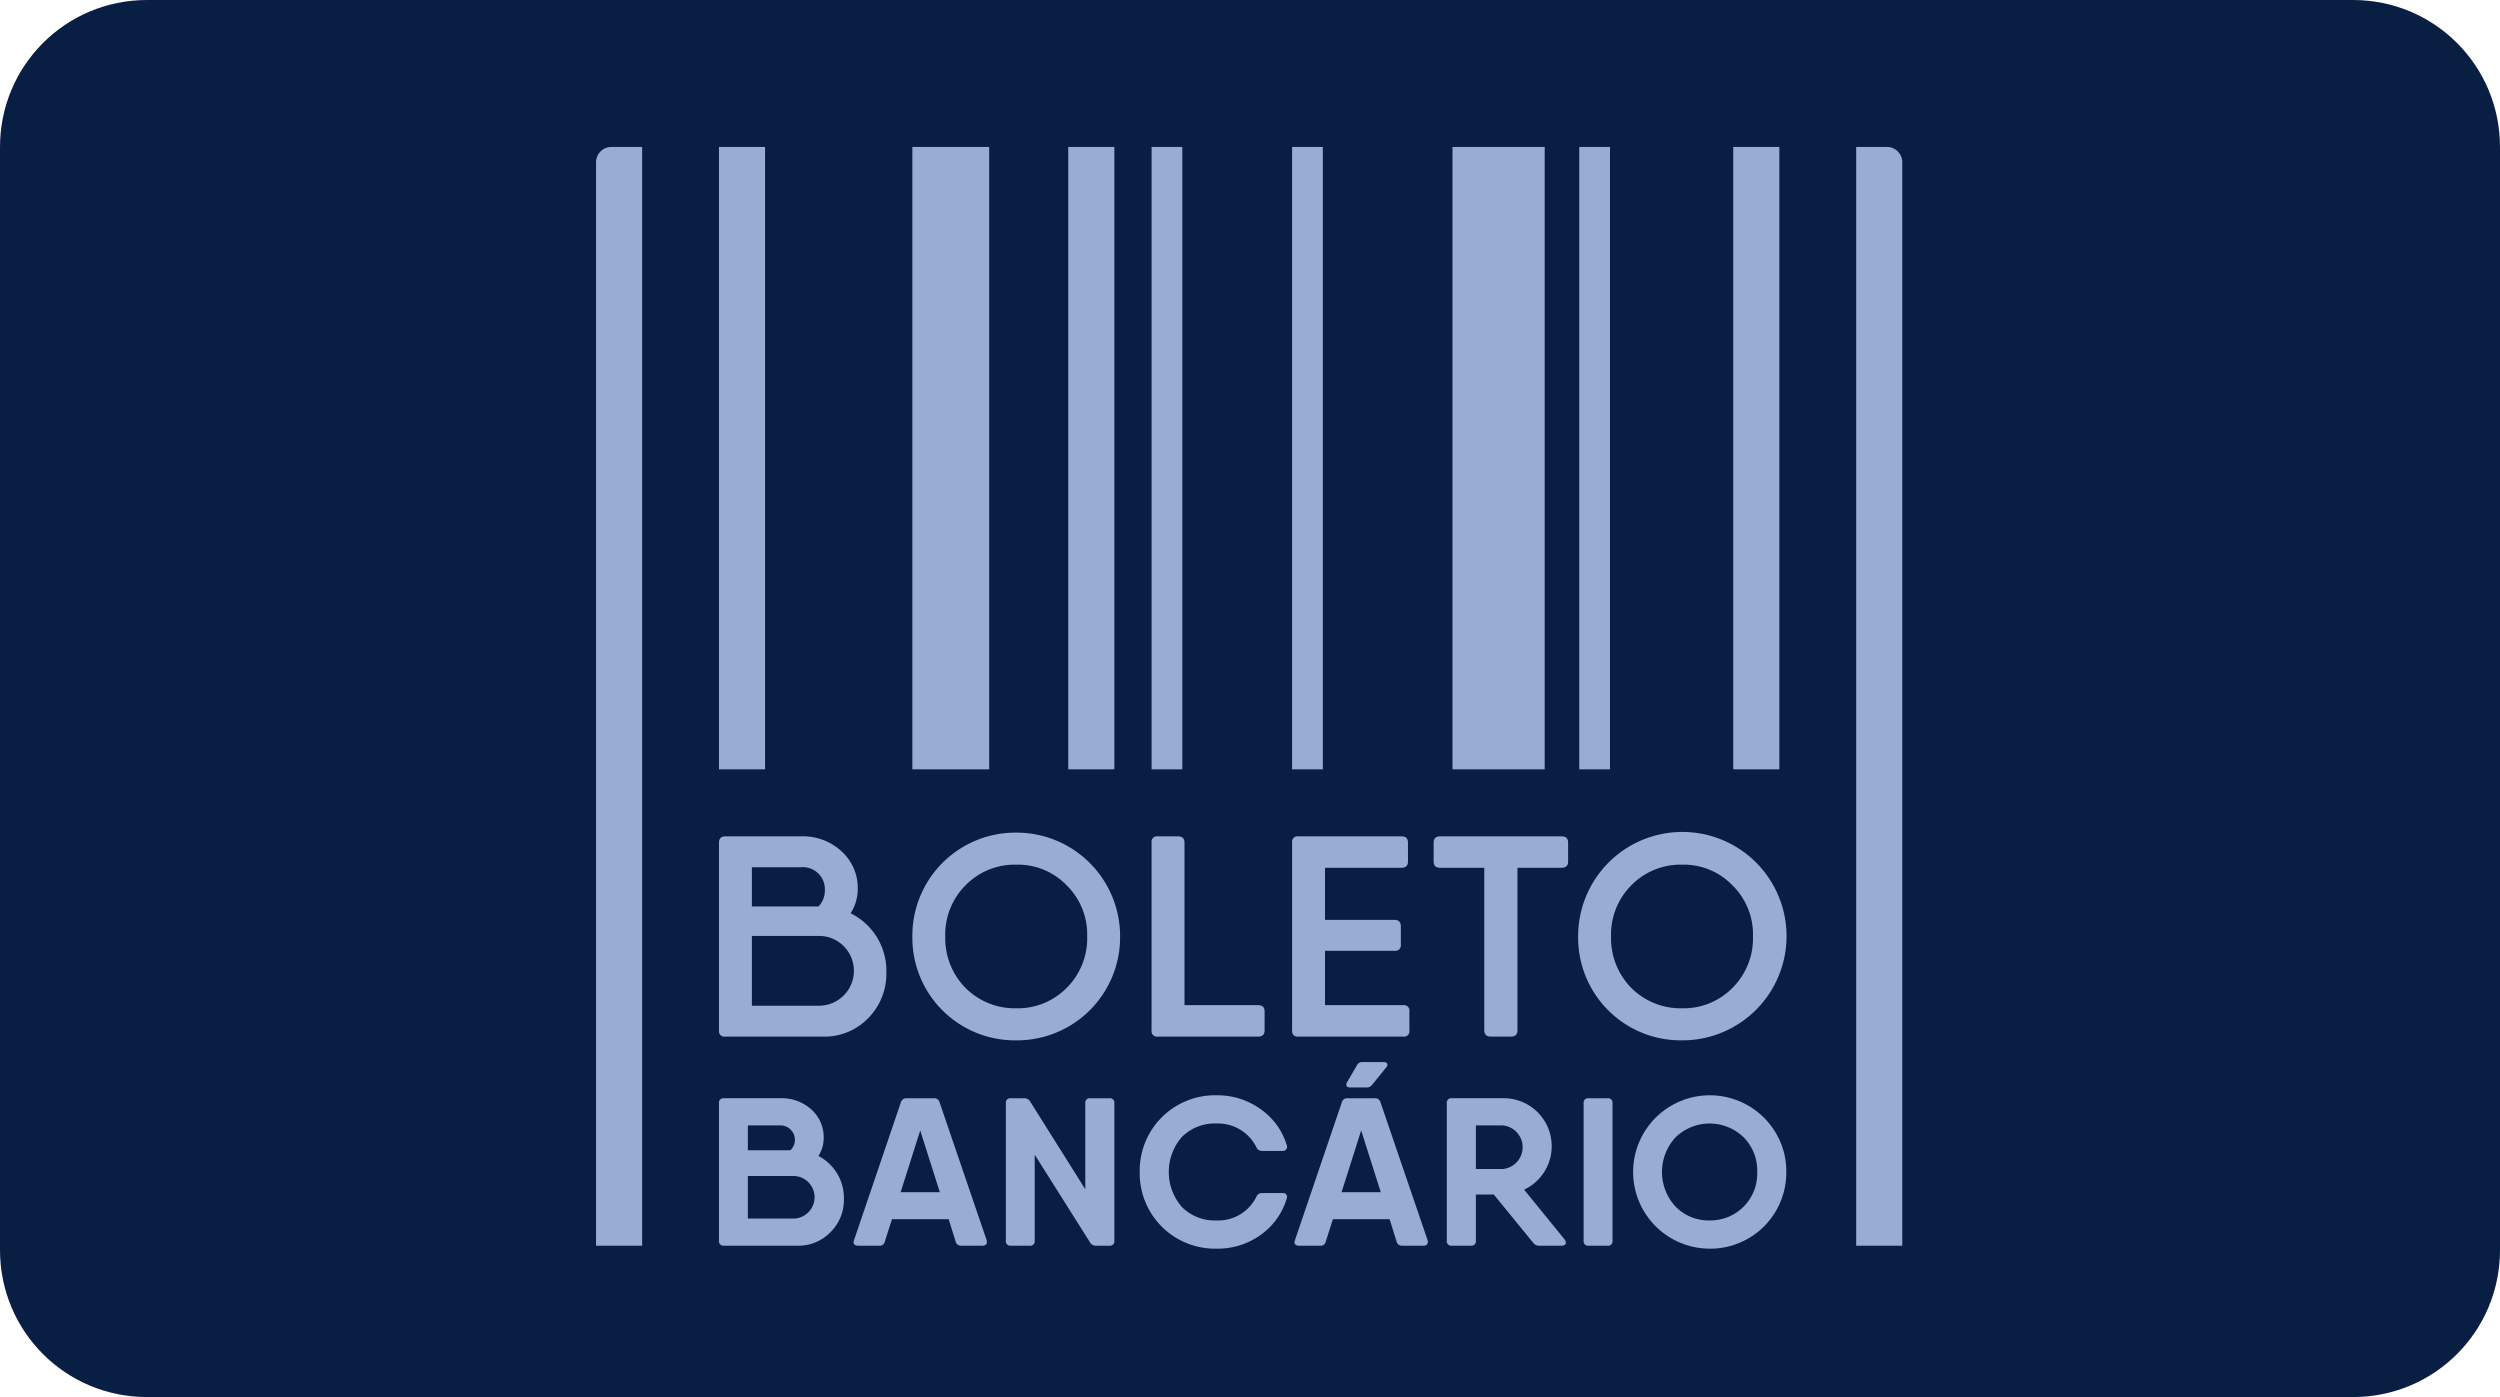 <?xml version="1.0" encoding="UTF-8" standalone="no"?> <svg xmlns:dc="http://purl.org/dc/elements/1.1/" xmlns:cc="http://creativecommons.org/ns#" xmlns:rdf="http://www.w3.org/1999/02/22-rdf-syntax-ns#" xmlns:svg="http://www.w3.org/2000/svg" xmlns="http://www.w3.org/2000/svg" xmlns:sodipodi="http://sodipodi.sourceforge.net/DTD/sodipodi-0.dtd" xmlns:inkscape="http://www.inkscape.org/namespaces/inkscape" id="svg8" version="1.1" viewBox="0 0 68 38" height="38" width="68"><defs id="defs2"><clipPath id="a" transform="translate(-0)"><rect width="174.271" height="174.274" fill="none" id="rect844"></rect></clipPath><style id="style2">.cls-1{fill:none;}.cls-2{clip-path:url(#clip-path);}.cls-3{fill:#245b74;}.cls-4{fill:#fff;}</style><clipPath id="clip-path"><rect y="0" x="0" id="rect4" height="200" width="200" class="cls-1"></rect></clipPath></defs><g id="layer1"><g id="g960"><path id="rect833" style="fill:#091e43;fill-opacity:1;fill-rule:evenodd;stroke-width:0.997;stroke-linecap:square;paint-order:stroke fill markers" d="m 4,0 h 60 c 2.216,0 4,1.784 4,4 v 30 c 0,2.216 -1.784,4 -4,4 H 4 C 1.784,38 0,36.216 0,34 V 4 C 0,1.784 1.784,0 4,0 Z"></path><g id="g1014" transform="matrix(0.209,0,0,0.209,13.088,0.862)" style="stroke-width:2.943;fill:#99acd4;fill-opacity:1"><path id="path971" d="m 142.906,96 h 4 V 15 h -4 z" style="fill:#99acd4;stroke-width:2.943;fill-opacity:1"></path><path id="path969" d="m 30.949,96 h 6 V 15 h -6 z" style="fill:#99acd4;stroke-width:2.943;fill-opacity:1"></path><path id="path967" d="m 56.115,96 h 10 V 15 h -10 z" style="fill:#99acd4;stroke-width:2.943;fill-opacity:1"></path><path id="path965" d="m 76.404,96 h 6 V 15 h -6 z" style="fill:#99acd4;stroke-width:2.943;fill-opacity:1"></path><path id="path963" d="m 87.249,96 h 4 V 15 h -4 z" style="fill:#99acd4;stroke-width:2.943;fill-opacity:1"></path><path id="path961" d="m 162.949,96 h 6 V 15 h -6 z" style="fill:#99acd4;stroke-width:2.943;fill-opacity:1"></path><path id="path959" d="m 126.409,96 h 12 V 15 h -12 z" style="fill:#99acd4;stroke-width:2.943;fill-opacity:1"></path><path id="path957" d="m 105.536,96 h 4 V 15 h -4 z" style="fill:#99acd4;stroke-width:2.943;fill-opacity:1"></path><path d="m 16.949,15 a 2,2 0 0 0 -2,2 v 141 h 6 V 15 Z" style="fill:#99acd4;stroke-width:2.943;fill-opacity:1" id="path955"></path><path d="m 178.949,15 v 143 h 6 V 17 a 1.999,1.999 0 0 0 -2,-2 z" style="fill:#99acd4;stroke-width:2.943;fill-opacity:1" id="path13"></path><path style="fill:#99acd4;stroke-width:2.943;fill-opacity:1" class="cls-4" d="m 52.734,122.407 a 8.231,8.231 0 0 1 -2.347,5.958 7.92,7.92 0 0 1 -5.883,2.42 h -12.736 a 0.714,0.714 0 0 1 -0.819,-0.819 v -24.391 c 0,-0.558 0.261,-0.856 0.819,-0.856 h 9.869 a 7.374,7.374 0 0 1 5.288,1.974 6.39,6.39 0 0 1 2.084,4.84 5.825,5.825 0 0 1 -0.93,3.202 8.336,8.336 0 0 1 4.655,7.672 m -17.502,-13.666 v 5.101 h 8.676 a 2.982,2.982 0 0 0 0.819,-2.123 2.864,2.864 0 0 0 -3.09,-2.978 z m 8.714,18.022 a 4.543,4.543 0 0 0 0.037,-9.086 h -8.751 v 9.086 z" id="path15"></path><path style="fill:#99acd4;stroke-width:2.943;fill-opacity:1" class="cls-4" d="m 69.633,131.27 a 13.355,13.355 0 0 1 -13.518,-13.518 13.416,13.416 0 0 1 13.518,-13.517 13.478,13.478 0 0 1 13.518,13.517 13.416,13.416 0 0 1 -13.518,13.518 m 0,-4.172 a 8.927,8.927 0 0 0 6.554,-2.644 9.089,9.089 0 0 0 2.68,-6.702 8.949,8.949 0 0 0 -2.68,-6.666 8.82,8.82 0 0 0 -6.554,-2.681 8.963,8.963 0 0 0 -6.592,2.681 9.07,9.07 0 0 0 -2.643,6.666 9.213,9.213 0 0 0 2.643,6.702 9.073,9.073 0 0 0 6.592,2.644" id="path17"></path><path style="fill:#99acd4;stroke-width:2.943;fill-opacity:1" class="cls-4" d="m 101.102,126.689 c 0.558,0 0.855,0.261 0.855,0.819 v 2.458 c 0,0.559 -0.297,0.82 -0.855,0.82 h -13.034 a 0.716,0.716 0 0 1 -0.82,-0.82 v -24.427 a 0.715,0.715 0 0 1 0.82,-0.82 h 2.607 c 0.558,0 0.857,0.26 0.857,0.82 v 21.15 z" id="path19"></path><path style="fill:#99acd4;stroke-width:2.943;fill-opacity:1" class="cls-4" d="m 119.984,126.689 a 0.714,0.714 0 0 1 0.819,0.819 v 2.458 a 0.714,0.714 0 0 1 -0.819,0.82 h -13.629 a 0.715,0.715 0 0 1 -0.819,-0.82 v -24.427 a 0.714,0.714 0 0 1 0.819,-0.82 h 13.406 c 0.558,0 0.856,0.26 0.856,0.82 v 2.457 c 0,0.558 -0.298,0.819 -0.856,0.819 h -9.942 v 6.777 h 9.049 c 0.557,0 0.819,0.298 0.819,0.857 v 2.345 a 0.715,0.715 0 0 1 -0.819,0.82 h -9.049 v 7.075 z" id="path21"></path><path style="fill:#99acd4;stroke-width:2.943;fill-opacity:1" class="cls-4" d="m 140.602,104.719 c 0.559,0 0.857,0.26 0.857,0.819 v 2.457 c 0,0.559 -0.298,0.82 -0.857,0.82 h -5.734 v 21.151 c 0,0.559 -0.298,0.819 -0.858,0.819 h -2.605 c -0.56,0 -0.858,-0.26 -0.858,-0.819 v -21.151 h -5.734 c -0.559,0 -0.856,-0.261 -0.856,-0.82 v -2.457 c 0,-0.559 0.297,-0.819 0.856,-0.819 z" id="path23"></path><path style="fill:#99acd4;stroke-width:2.943;fill-opacity:1" class="cls-4" d="m 156.282,131.27 a 13.355,13.355 0 0 1 -13.518,-13.518 13.561,13.561 0 1 1 13.518,13.518 m 0,-4.172 a 8.927,8.927 0 0 0 6.554,-2.644 9.089,9.089 0 0 0 2.68,-6.702 8.949,8.949 0 0 0 -2.68,-6.666 8.82,8.82 0 0 0 -6.554,-2.681 8.965,8.965 0 0 0 -6.592,2.681 9.07,9.07 0 0 0 -2.643,6.666 9.213,9.213 0 0 0 2.643,6.702 9.075,9.075 0 0 0 6.592,2.644" id="path25"></path><path style="fill:#99acd4;stroke-width:2.943;fill-opacity:1" class="cls-4" d="m 47.209,151.883 a 5.908,5.908 0 0 1 -1.755,4.359 5.809,5.809 0 0 1 -4.332,1.755 h -9.515 a 0.582,0.582 0 0 1 -0.658,-0.658 v -17.878 a 0.582,0.582 0 0 1 0.658,-0.658 h 7.321 a 5.734,5.734 0 0 1 4.058,1.481 4.817,4.817 0 0 1 1.591,3.701 4.27,4.27 0 0 1 -0.686,2.331 6.163,6.163 0 0 1 3.318,5.567 m -12.503,-9.543 v 3.236 h 5.539 a 1.876,1.876 0 0 0 -1.317,-3.236 z m 5.95,12.12 a 2.77,2.77 0 0 0 0.027,-5.539 h -5.977 v 5.539 z" id="path27"></path><path style="fill:#99acd4;stroke-width:2.943;fill-opacity:1" class="cls-4" d="m 65.778,157.258 c 0.136,0.465 -0.083,0.74 -0.548,0.74 h -2.743 a 0.715,0.715 0 0 1 -0.74,-0.549 l -0.905,-2.906 h -7.376 l -0.933,2.906 a 0.666,0.666 0 0 1 -0.713,0.549 h -2.769 c -0.466,0 -0.713,-0.275 -0.521,-0.74 l 6.087,-17.906 a 0.726,0.726 0 0 1 0.768,-0.548 h 3.538 a 0.713,0.713 0 0 1 0.74,0.548 z m -11.188,-6.225 h 5.101 l -2.551,-8.034 z" id="path29"></path><path style="fill:#99acd4;stroke-width:2.943;fill-opacity:1" class="cls-4" d="m 78.621,139.462 a 0.581,0.581 0 0 1 0.657,-0.658 h 2.468 a 0.582,0.582 0 0 1 0.658,0.658 V 157.34 a 0.582,0.582 0 0 1 -0.658,0.658 h -1.699 a 0.868,0.868 0 0 1 -0.796,-0.411 L 72.04,146.152 v 11.188 a 0.574,0.574 0 0 1 -0.631,0.658 h -2.468 a 0.582,0.582 0 0 1 -0.658,-0.658 v -17.878 a 0.582,0.582 0 0 1 0.658,-0.658 h 1.701 a 0.865,0.865 0 0 1 0.794,0.411 l 7.185,11.435 z" id="path31"></path><path style="fill:#99acd4;stroke-width:2.943;fill-opacity:1" class="cls-4" d="m 85.705,148.401 a 9.802,9.802 0 0 1 10.009,-9.981 9.568,9.568 0 0 1 5.73,1.809 8.812,8.812 0 0 1 3.401,4.69 0.535,0.535 0 0 1 -0.549,0.74 h -2.687 a 0.777,0.777 0 0 1 -0.74,-0.522 5.575,5.575 0 0 0 -5.155,-3.043 6.035,6.035 0 0 0 -4.525,1.755 6.944,6.944 0 0 0 0,9.104 6.039,6.039 0 0 0 4.525,1.755 5.53,5.53 0 0 0 5.155,-3.044 0.777,0.777 0 0 1 0.74,-0.522 h 2.687 a 0.504,0.504 0 0 1 0.549,0.686 8.895,8.895 0 0 1 -3.373,4.744 9.592,9.592 0 0 1 -5.758,1.809 9.802,9.802 0 0 1 -10.009,-9.98" id="path33"></path><path style="fill:#99acd4;stroke-width:2.943;fill-opacity:1" class="cls-4" d="m 123.163,157.258 c 0.136,0.465 -0.083,0.74 -0.548,0.74 h -2.743 a 0.715,0.715 0 0 1 -0.74,-0.549 l -0.905,-2.906 h -7.376 l -0.933,2.906 a 0.666,0.666 0 0 1 -0.713,0.549 h -2.769 c -0.466,0 -0.713,-0.275 -0.521,-0.74 l 6.087,-17.906 a 0.726,0.726 0 0 1 0.768,-0.548 h 3.538 a 0.713,0.713 0 0 1 0.74,0.548 z m -11.188,-6.225 h 5.101 l -2.551,-8.034 z" id="path35"></path><path style="fill:#99acd4;stroke-width:2.943;fill-opacity:1" class="cls-4" d="m 140.997,157.175 c 0.329,0.438 0.164,0.822 -0.384,0.822 h -2.907 a 0.935,0.935 0 0 1 -0.795,-0.384 l -5.128,-6.279 h -2.33 v 6.005 a 0.582,0.582 0 0 1 -0.658,0.658 h -2.468 a 0.582,0.582 0 0 1 -0.658,-0.658 v -17.878 a 0.582,0.582 0 0 1 0.658,-0.658 h 6.608 a 6.247,6.247 0 0 1 2.797,11.9 z M 129.453,142.34 v 5.677 h 3.482 a 2.849,2.849 0 0 0 0,-5.677 z" id="path37"></path><path style="fill:#99acd4;stroke-width:2.943;fill-opacity:1" class="cls-4" d="m 143.477,139.462 a 0.582,0.582 0 0 1 0.658,-0.658 h 2.468 a 0.574,0.574 0 0 1 0.631,0.658 V 157.34 a 0.574,0.574 0 0 1 -0.631,0.658 h -2.468 a 0.582,0.582 0 0 1 -0.658,-0.658 z" id="path39"></path><path style="fill:#99acd4;stroke-width:2.943;fill-opacity:1" class="cls-4" d="m 159.873,158.381 a 9.98,9.98 0 1 1 8.637,-15.026 9.722,9.722 0 0 1 1.343,5.046 9.895,9.895 0 0 1 -9.98,9.98 m 6.197,-9.98 a 6.137,6.137 0 0 0 -1.782,-4.524 6.358,6.358 0 0 0 -8.83,0 6.631,6.631 0 0 0 0,9.048 6.018,6.018 0 0 0 4.415,1.783 6.099,6.099 0 0 0 6.197,-6.307" id="path41"></path><path style="fill:#99acd4;stroke-width:2.943;fill-opacity:1" class="cls-4" d="m 113.062,137.401 c -0.407,0 -0.599,-0.286 -0.384,-0.67 l 1.318,-2.25 a 0.693,0.693 0 0 1 0.67,-0.383 h 2.785 c 0.477,0 0.645,0.335 0.335,0.695 l -1.844,2.273 a 0.819,0.819 0 0 1 -0.694,0.335 z" id="path43"></path></g></g></g><style id="style838">.st0{fill:#4d4d4f}.st1{fill:#e6332a}</style></svg> 